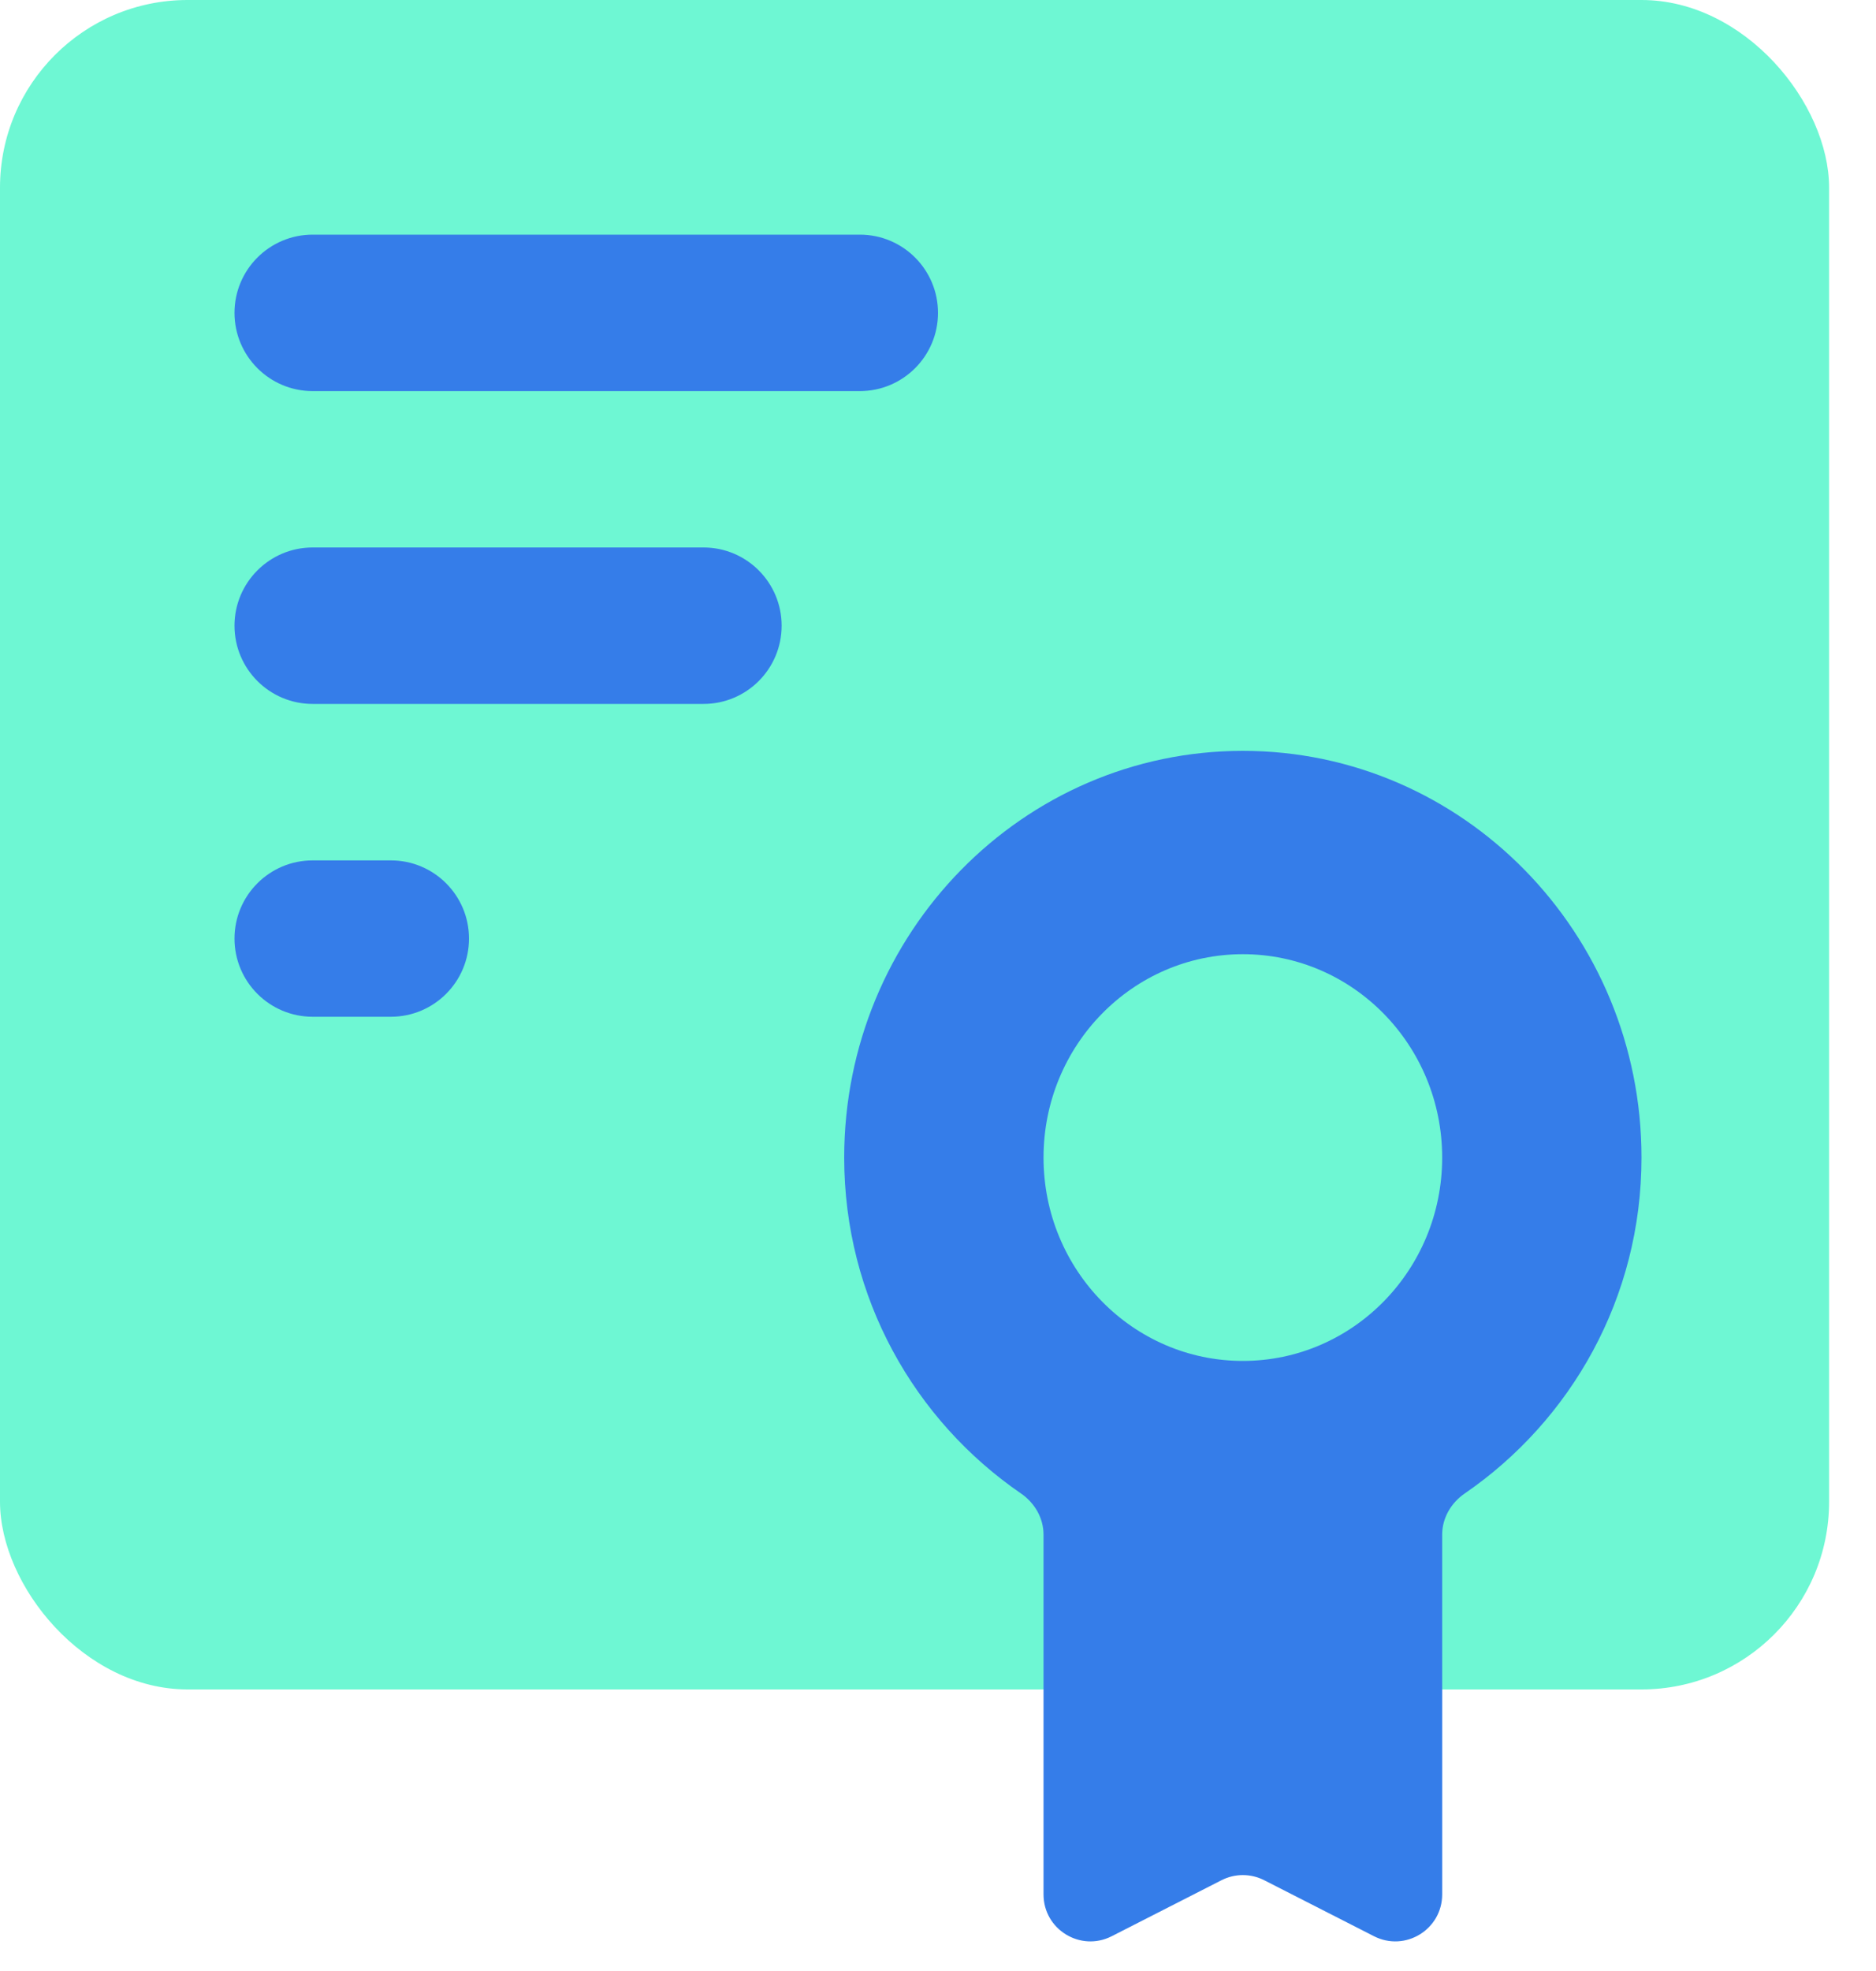 <svg width="40" height="42" viewBox="0 0 40 42" fill="none" xmlns="http://www.w3.org/2000/svg">
<rect width="39" height="36" rx="4" fill="#6EF7D3"/>
<path d="M10 20C10 20.92 9.254 21.666 8.334 21.666H6.667C5.746 21.666 5 20.92 5 20C5 19.08 5.746 18.334 6.667 18.334H8.334C9.254 18.334 10 19.08 10 20ZM16.666 13.333C16.666 14.254 15.92 15 15 15H6.667C5.746 15 5 14.254 5 13.333C5 12.413 5.746 11.666 6.667 11.666H15C15.92 11.666 16.666 12.413 16.666 13.333ZM20 6.667C20 7.587 19.254 8.334 18.333 8.334H6.667C5.746 8.334 5 7.587 5 6.667C5 5.746 5.746 5 6.667 5H18.333C19.254 5 20 5.746 20 6.667Z" fill="#357DE9"/>
<path d="M26.5 16C21.808 16 18 19.881 18 24.667C18 27.66 19.505 30.271 21.77 31.825C22.061 32.025 22.25 32.348 22.25 32.701V40.368C22.25 41.115 23.038 41.598 23.704 41.259L26.046 40.065C26.331 39.92 26.669 39.92 26.954 40.065L29.296 41.259C29.962 41.598 30.75 41.115 30.75 40.368V32.7C30.75 32.348 30.939 32.025 31.23 31.825C33.495 30.27 35 27.659 35 24.667C35 19.881 31.192 16 26.5 16ZM26.5 29C24.155 29 22.25 27.062 22.25 24.667C22.25 22.271 24.155 20.333 26.5 20.333C28.845 20.333 30.75 22.271 30.75 24.667C30.75 27.062 28.845 29 26.5 29Z" fill="#357DE9"/>
</svg>

